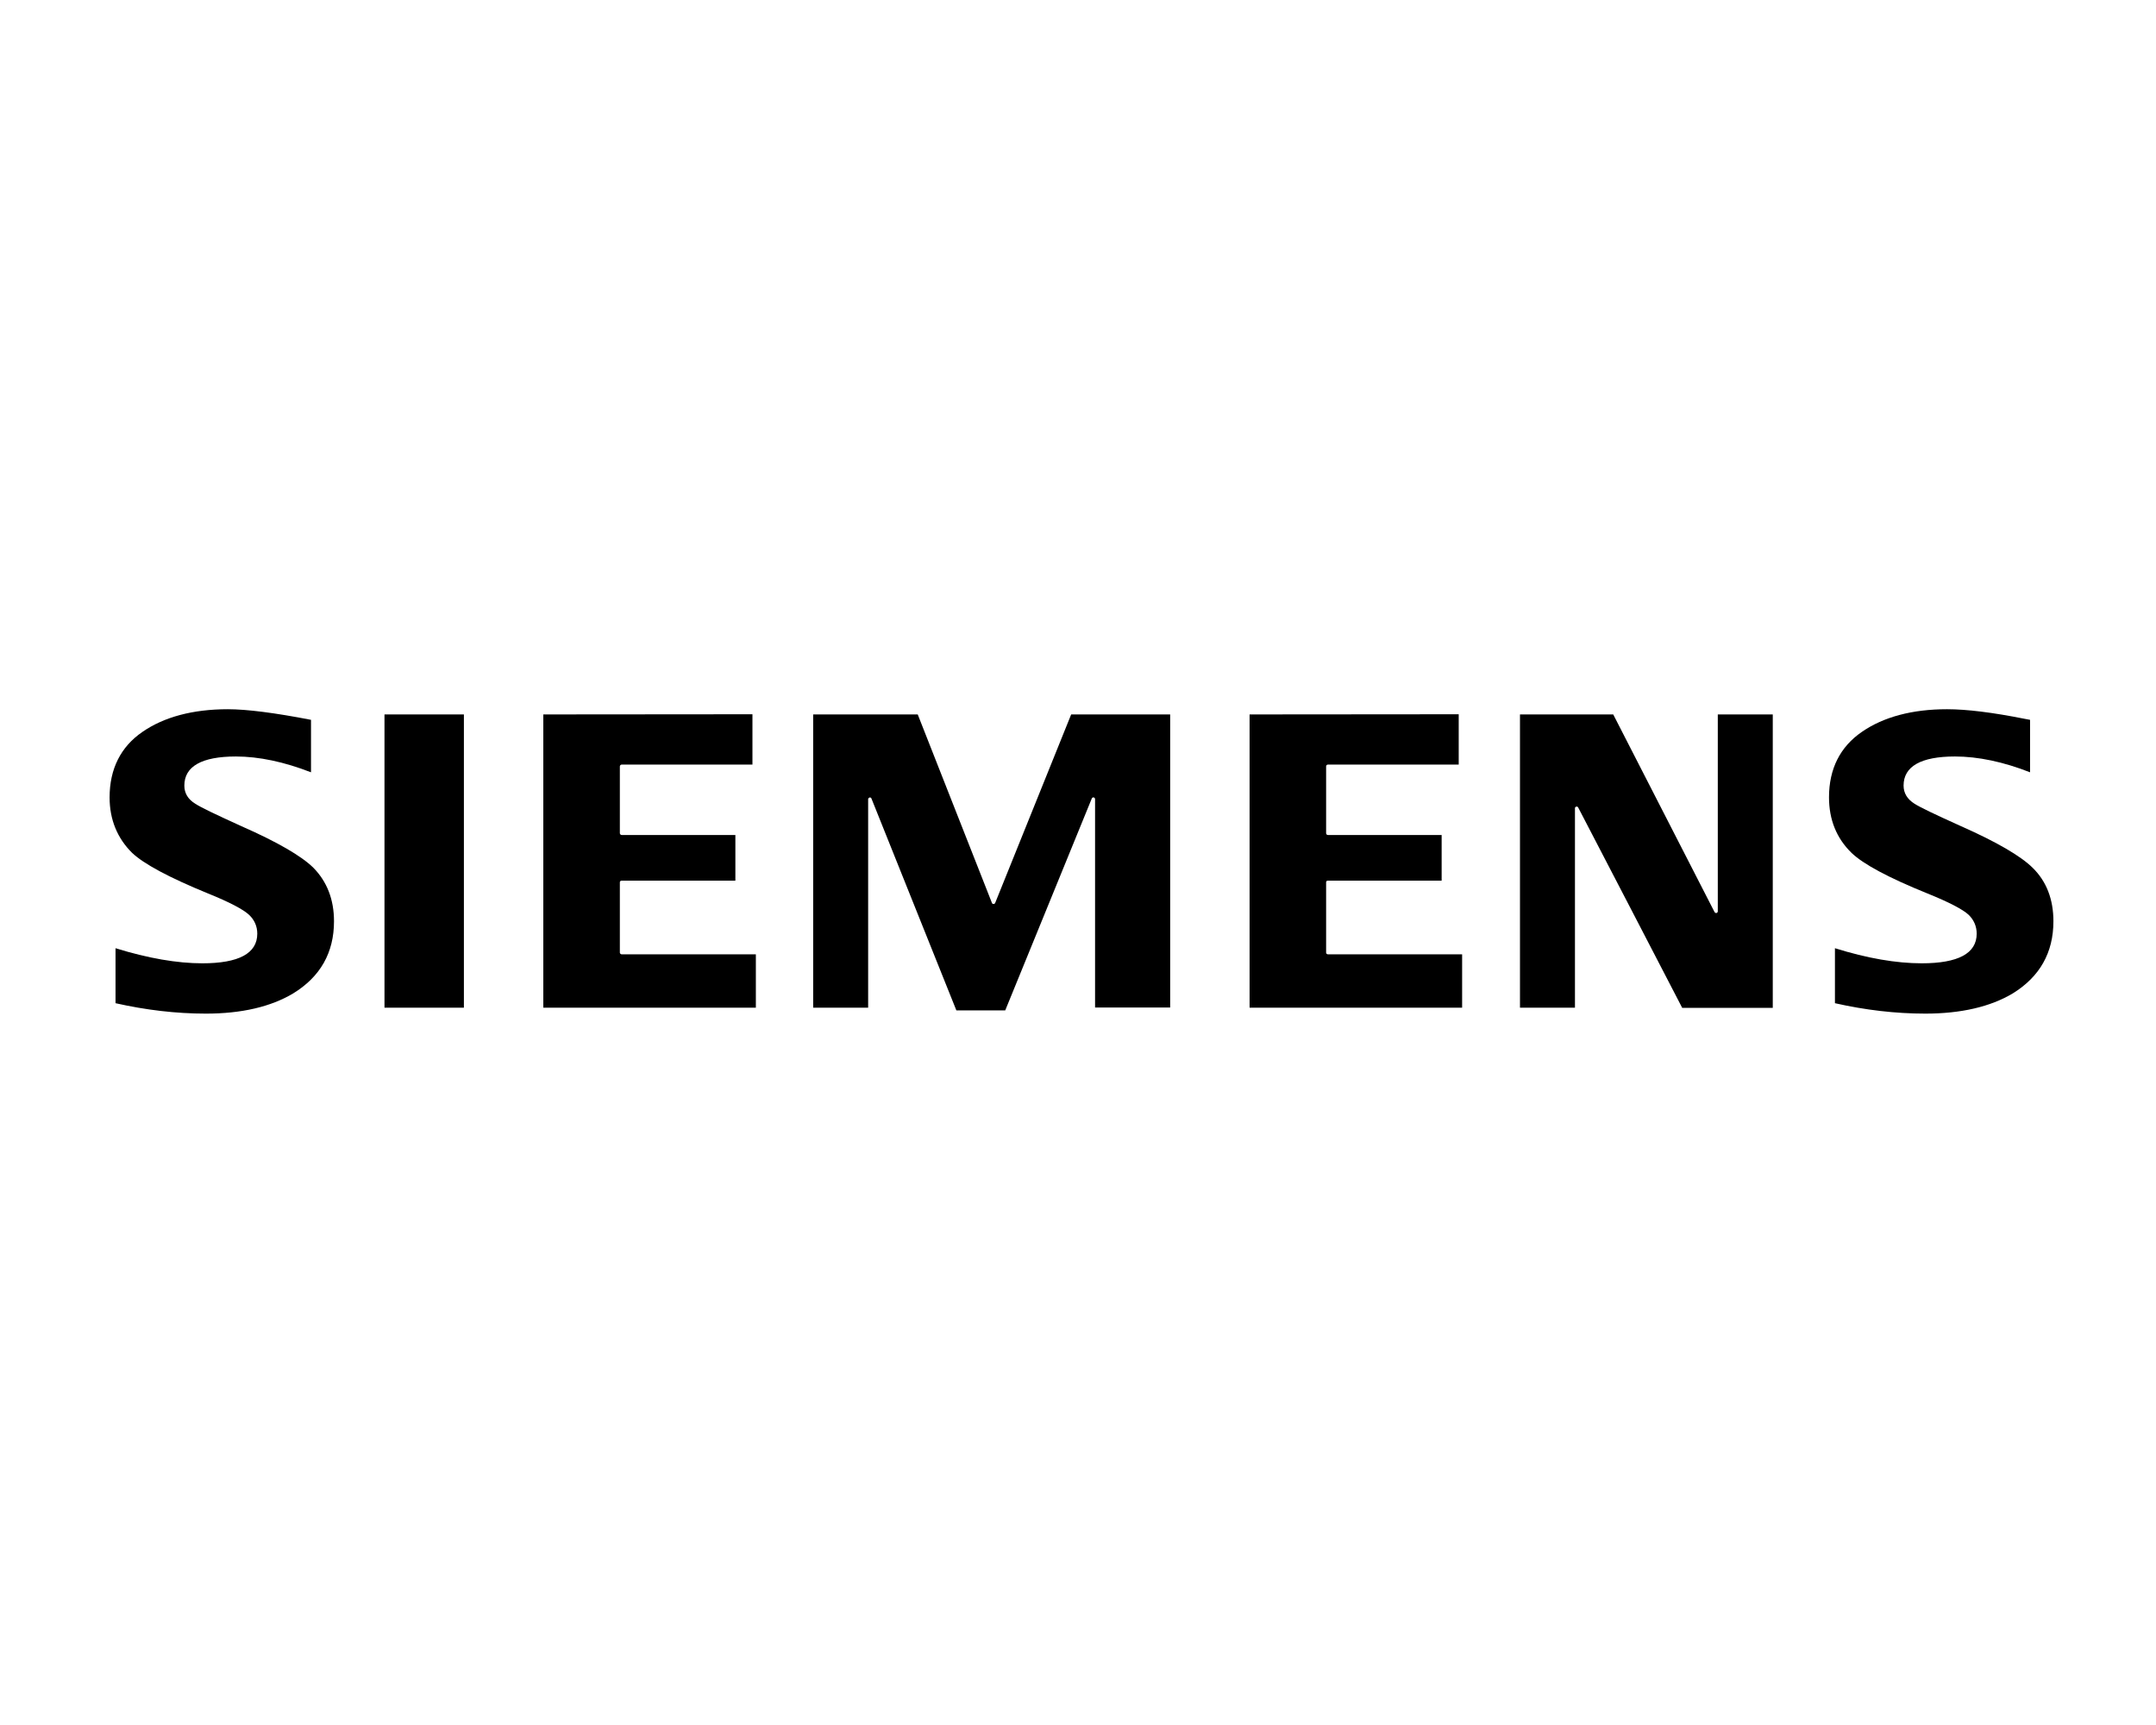 <?xml version="1.0" encoding="UTF-8"?>
<!-- Generator: Adobe Illustrator 28.1.0, SVG Export Plug-In . SVG Version: 6.00 Build 0)  -->
<svg xmlns="http://www.w3.org/2000/svg" xmlns:xlink="http://www.w3.org/1999/xlink" version="1.1" id="Layer_1" x="0px" y="0px" viewBox="0 0 120 96" style="enable-background:new 0 0 120 96;" xml:space="preserve">
<style type="text/css">
	.st0{fill-rule:evenodd;clip-rule:evenodd;}
</style>
<g>
	<path class="st0" d="M7.93,40.73L7.93,40.73c-1.21,0.83-1.83,2.06-1.83,3.65c0,1.23,0.43,2.27,1.25,3.08   c0.65,0.62,2.07,1.38,4.22,2.26c1.24,0.5,1.98,0.9,2.29,1.19c0.3,0.28,0.46,0.64,0.46,1.05c0,1.1-1.03,1.65-3.06,1.65   c-1.4,0-3.02-0.28-4.83-0.84v3.06c1.69,0.38,3.37,0.58,5.03,0.58c1.98,0,3.61-0.38,4.85-1.12c1.52-0.93,2.28-2.27,2.28-4.02   c0-1.21-0.39-2.21-1.15-2.98c-0.66-0.65-2-1.43-4-2.31c-1.41-0.64-2.27-1.05-2.57-1.25c-0.41-0.25-0.61-0.59-0.61-1.01   c0-1.07,0.97-1.62,2.87-1.62c1.28,0,2.69,0.3,4.18,0.88v-2.92c-2.01-0.39-3.57-0.59-4.63-0.59C10.74,39.47,9.13,39.9,7.93,40.73"></path>
	<rect x="21.4" y="39.76" class="st0" width="4.42" height="16.32"></rect>
	<path class="st0" d="M30.24,39.76v16.32h11.83v-2.97H34.6c-0.05,0-0.1-0.05-0.1-0.09V49.1c0-0.06,0.05-0.09,0.1-0.09h6.33v-2.54   H34.6c-0.05,0-0.1-0.05-0.1-0.1v-3.72c0-0.05,0.05-0.1,0.1-0.1h7.28v-2.8L30.24,39.76"></path>
	<path class="st0" d="M59.62,39.76c-0.05,0.12-4.23,10.49-4.23,10.49c-0.02,0.04-0.05,0.06-0.09,0.06s-0.08-0.02-0.09-0.06   c0,0-4.08-10.37-4.13-10.49h-5.82v16.32h3.06v-11.6c0-0.05,0.04-0.08,0.08-0.1c0.04-0.01,0.09,0.02,0.1,0.05   c0,0,4.68,11.68,4.73,11.8h2.72c0.05-0.12,4.82-11.8,4.82-11.8c0.02-0.03,0.06-0.07,0.11-0.05c0.04,0.01,0.07,0.05,0.07,0.1v11.59   h4.18V39.76H59.62"></path>
	<path class="st0" d="M69.55,39.76v16.32h11.83v-2.97h-7.47c-0.06,0-0.1-0.05-0.1-0.09V49.1c0-0.06,0.04-0.09,0.1-0.09h6.33v-2.54   h-6.33c-0.06,0-0.1-0.05-0.1-0.1v-3.72c0-0.05,0.04-0.1,0.1-0.1h7.28v-2.8L69.55,39.76"></path>
	<path class="st0" d="M95.61,39.76v10.96c0,0.04-0.03,0.08-0.07,0.09s-0.08-0.01-0.11-0.05c0,0-5.59-10.9-5.64-11H84.6v16.32h3.06   v-11.1c0-0.05,0.03-0.08,0.08-0.09c0.04-0.01,0.08,0.01,0.1,0.05c0,0,5.74,11.04,5.79,11.15h5.04V39.76H95.61"></path>
	<path class="st0" d="M103.63,40.73L103.63,40.73c-1.21,0.83-1.83,2.06-1.83,3.64c0,1.25,0.42,2.28,1.25,3.09   c0.65,0.63,2.07,1.39,4.22,2.26c1.24,0.5,1.99,0.9,2.3,1.19c0.29,0.28,0.45,0.64,0.45,1.05c0,1.1-1.03,1.65-3.06,1.65   c-1.42,0-3.04-0.28-4.83-0.84v3.06c1.68,0.38,3.37,0.58,5.03,0.58c1.98,0,3.62-0.38,4.86-1.12c1.51-0.93,2.27-2.27,2.27-4.02   c0-1.21-0.38-2.22-1.16-2.98c-0.66-0.65-1.99-1.43-3.98-2.31c-1.44-0.65-2.28-1.05-2.59-1.25c-0.4-0.25-0.61-0.59-0.61-1.01   c0-1.07,0.97-1.62,2.86-1.62c1.29,0,2.7,0.3,4.18,0.88v-2.92c-0.1-0.02-0.32-0.06-0.32-0.06c-1.76-0.35-3.2-0.53-4.3-0.53   C106.43,39.47,104.83,39.9,103.63,40.73"></path>
</g>
</svg>
